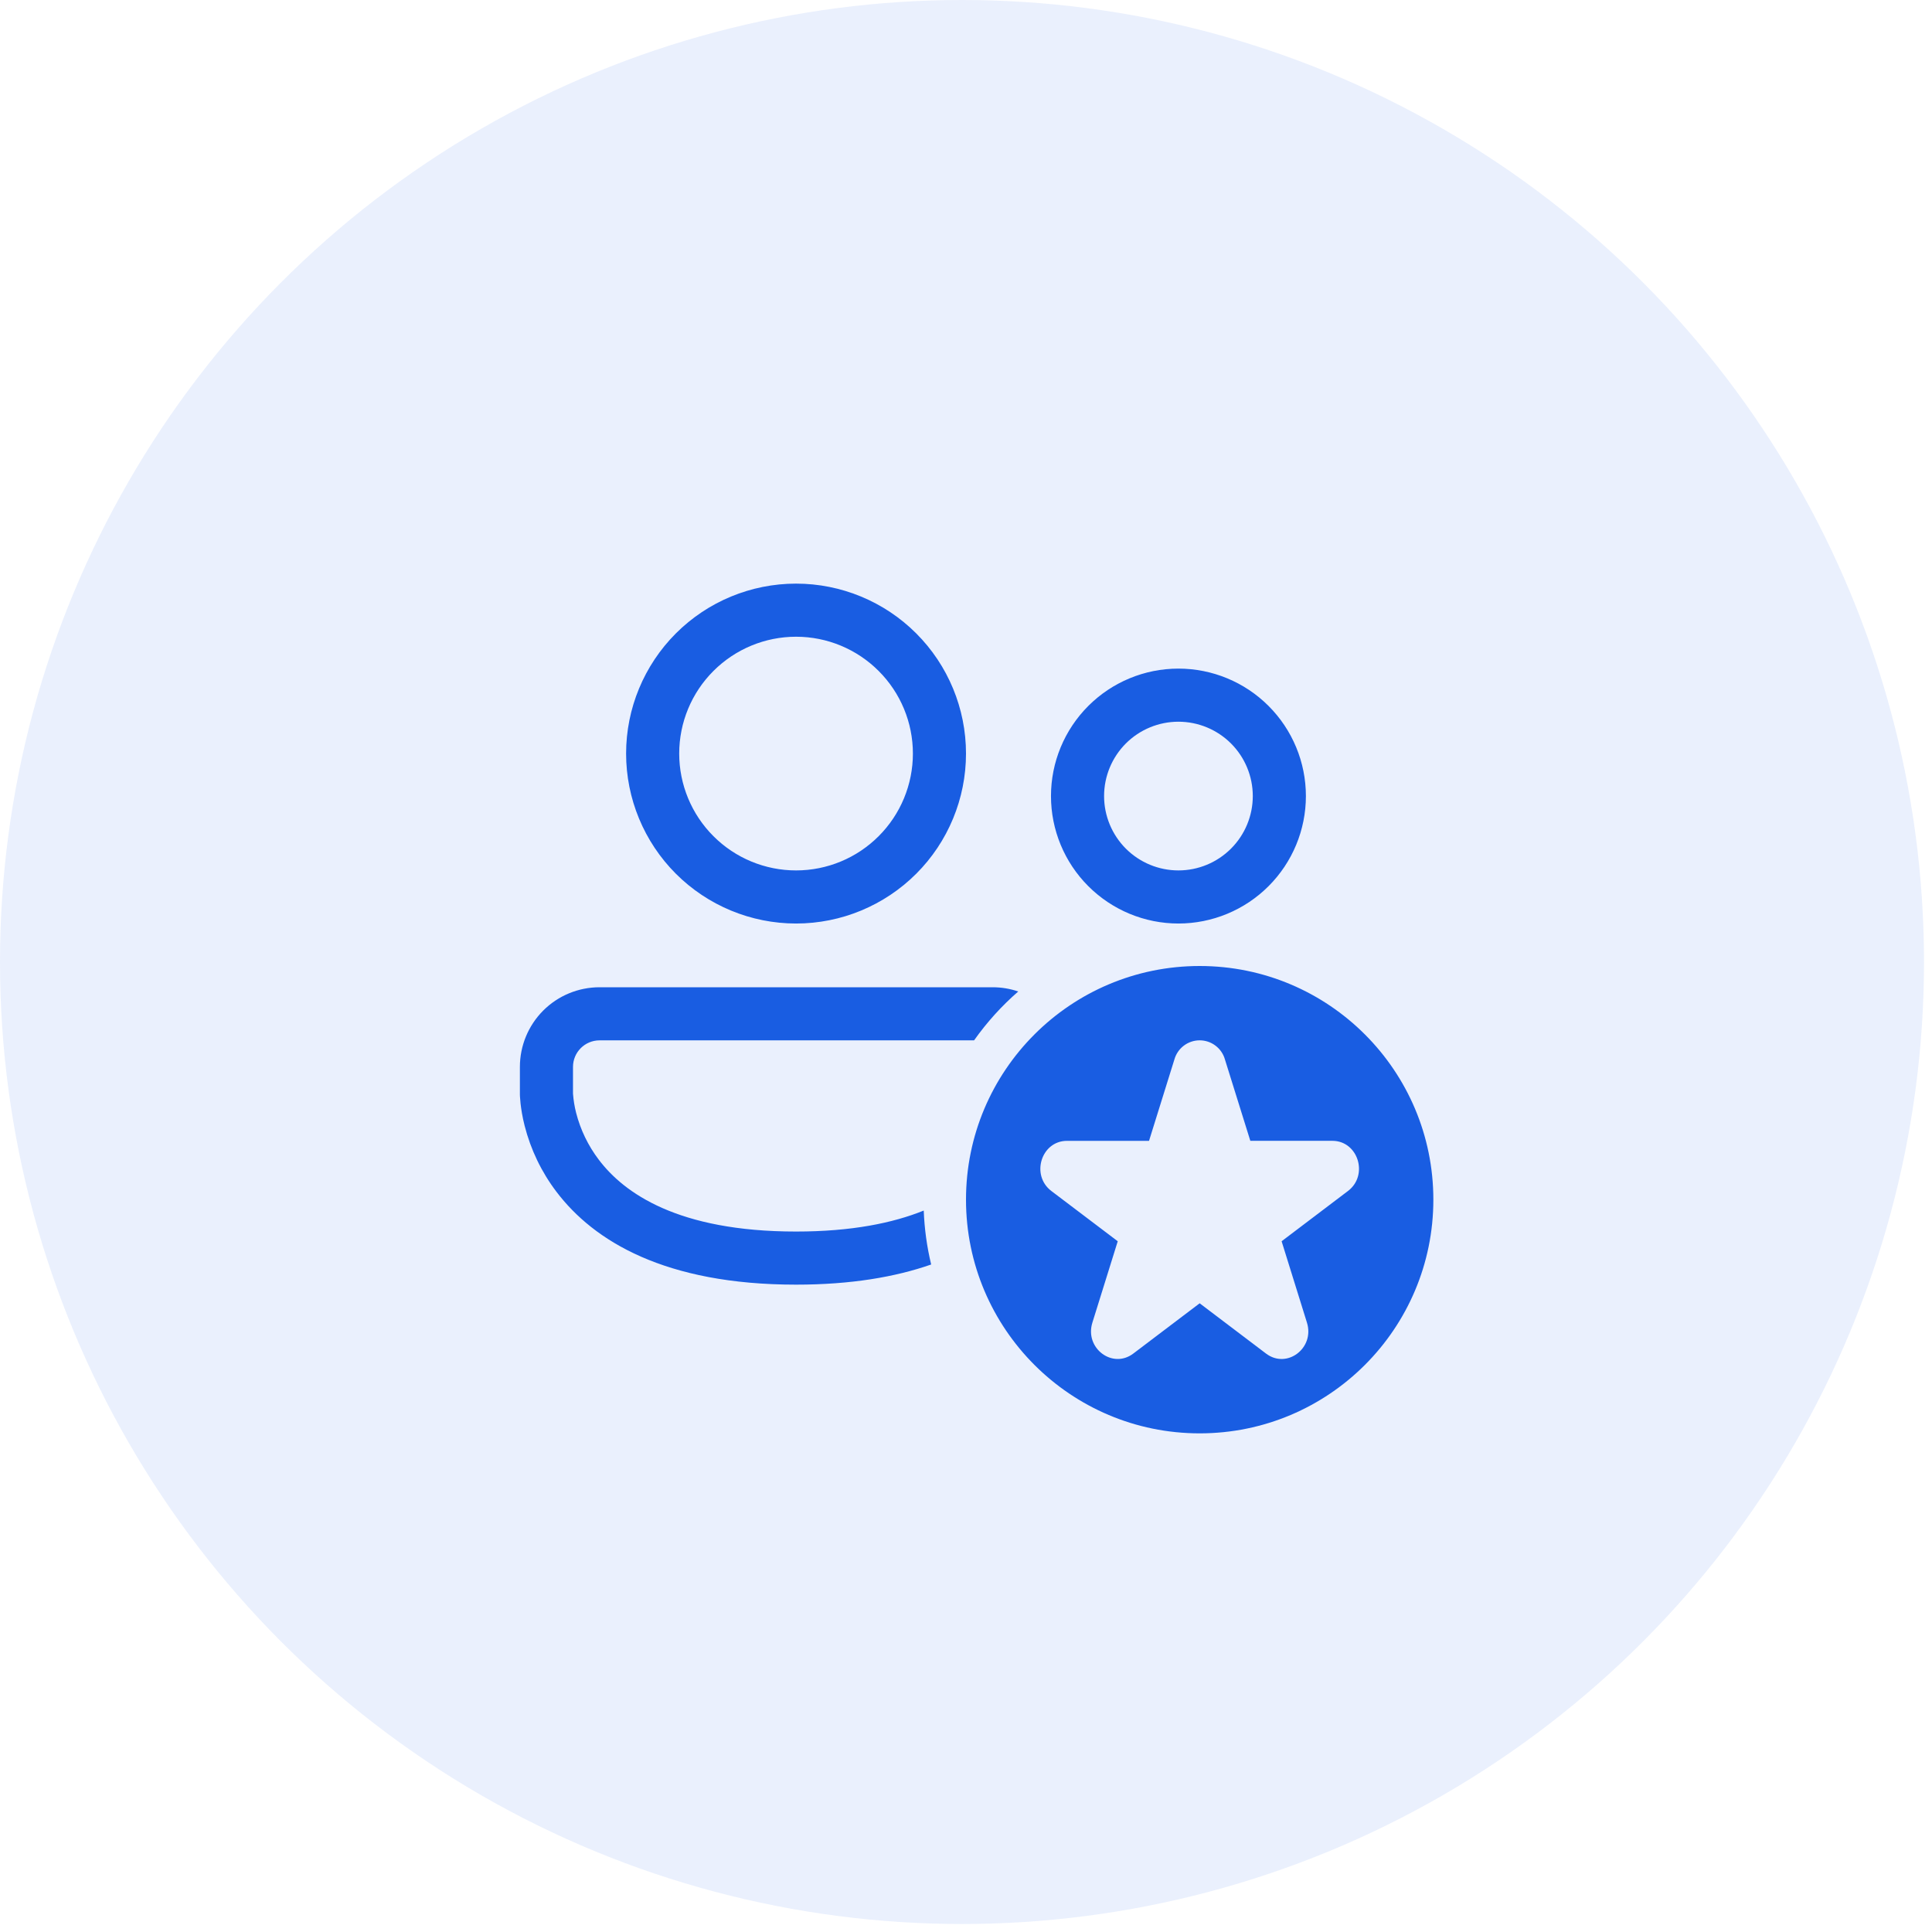 <?xml version="1.0" encoding="UTF-8"?> <svg xmlns="http://www.w3.org/2000/svg" width="72" height="72" viewBox="0 0 72 72" fill="none"><circle opacity="0.1" cx="35.851" cy="35.851" r="35.851" fill="#2A6BEB"></circle><path d="M25.312 28.083C25.312 26.928 25.771 25.821 26.588 25.005C27.404 24.188 28.512 23.729 29.667 23.729C30.822 23.729 31.929 24.188 32.745 25.005C33.562 25.821 34.021 26.928 34.021 28.083C34.021 29.238 33.562 30.346 32.745 31.162C31.929 31.979 30.822 32.438 29.667 32.438C28.512 32.438 27.404 31.979 26.588 31.162C25.771 30.346 25.312 29.238 25.312 28.083ZM29.667 21.75C27.987 21.75 26.376 22.417 25.188 23.605C24.001 24.793 23.333 26.404 23.333 28.083C23.333 29.763 24.001 31.374 25.188 32.562C26.376 33.749 27.987 34.417 29.667 34.417C31.346 34.417 32.957 33.749 34.145 32.562C35.333 31.374 36 29.763 36 28.083C36 26.404 35.333 24.793 34.145 23.605C32.957 22.417 31.346 21.75 29.667 21.75ZM41.146 29.667C41.146 28.932 41.438 28.227 41.957 27.707C42.477 27.188 43.182 26.896 43.917 26.896C44.651 26.896 45.356 27.188 45.876 27.707C46.396 28.227 46.688 28.932 46.688 29.667C46.688 30.401 46.396 31.106 45.876 31.626C45.356 32.146 44.651 32.438 43.917 32.438C43.182 32.438 42.477 32.146 41.957 31.626C41.438 31.106 41.146 30.401 41.146 29.667ZM43.917 24.917C42.657 24.917 41.449 25.417 40.558 26.308C39.667 27.199 39.167 28.407 39.167 29.667C39.167 30.926 39.667 32.135 40.558 33.025C41.449 33.916 42.657 34.417 43.917 34.417C45.176 34.417 46.385 33.916 47.275 33.025C48.166 32.135 48.667 30.926 48.667 29.667C48.667 28.407 48.166 27.199 47.275 26.308C46.385 25.417 45.176 24.917 43.917 24.917ZM22.344 36.792C21.556 36.792 20.801 37.104 20.244 37.661C19.688 38.218 19.375 38.973 19.375 39.76V40.792L19.378 40.869C19.381 40.932 19.388 41.016 19.399 41.12C19.422 41.328 19.465 41.613 19.551 41.952C19.778 42.844 20.181 43.682 20.738 44.415C22.129 46.249 24.779 47.875 29.667 47.875C31.713 47.875 33.368 47.59 34.702 47.124C34.543 46.465 34.451 45.792 34.425 45.114C33.277 45.578 31.737 45.896 29.667 45.896C25.253 45.896 23.252 44.455 22.316 43.22C21.919 42.698 21.631 42.102 21.469 41.467C21.411 41.238 21.373 41.004 21.355 40.769L21.354 40.744V39.76C21.354 39.214 21.797 38.771 22.344 38.771H36.301C36.776 38.099 37.328 37.488 37.947 36.95C37.646 36.847 37.325 36.792 36.99 36.792H22.344ZM53.417 44.708C53.417 49.518 49.518 53.417 44.708 53.417C39.899 53.417 36 49.518 36 44.708C36 39.899 39.899 36 44.708 36C49.518 36 53.417 39.899 53.417 44.708ZM45.65 39.484C45.593 39.279 45.469 39.098 45.299 38.969C45.129 38.84 44.922 38.77 44.708 38.77C44.495 38.77 44.287 38.84 44.117 38.969C43.947 39.098 43.824 39.279 43.766 39.484L42.821 42.516H39.764C38.803 42.516 38.405 43.796 39.181 44.385L41.655 46.258L40.71 49.29C40.413 50.24 41.458 51.031 42.234 50.444L44.708 48.57L47.182 50.444C47.958 51.032 49.003 50.24 48.706 49.29L47.762 46.258L50.236 44.384C51.012 43.796 50.613 42.515 49.653 42.515H46.596L45.65 39.484Z" fill="#195DE2"></path></svg> 